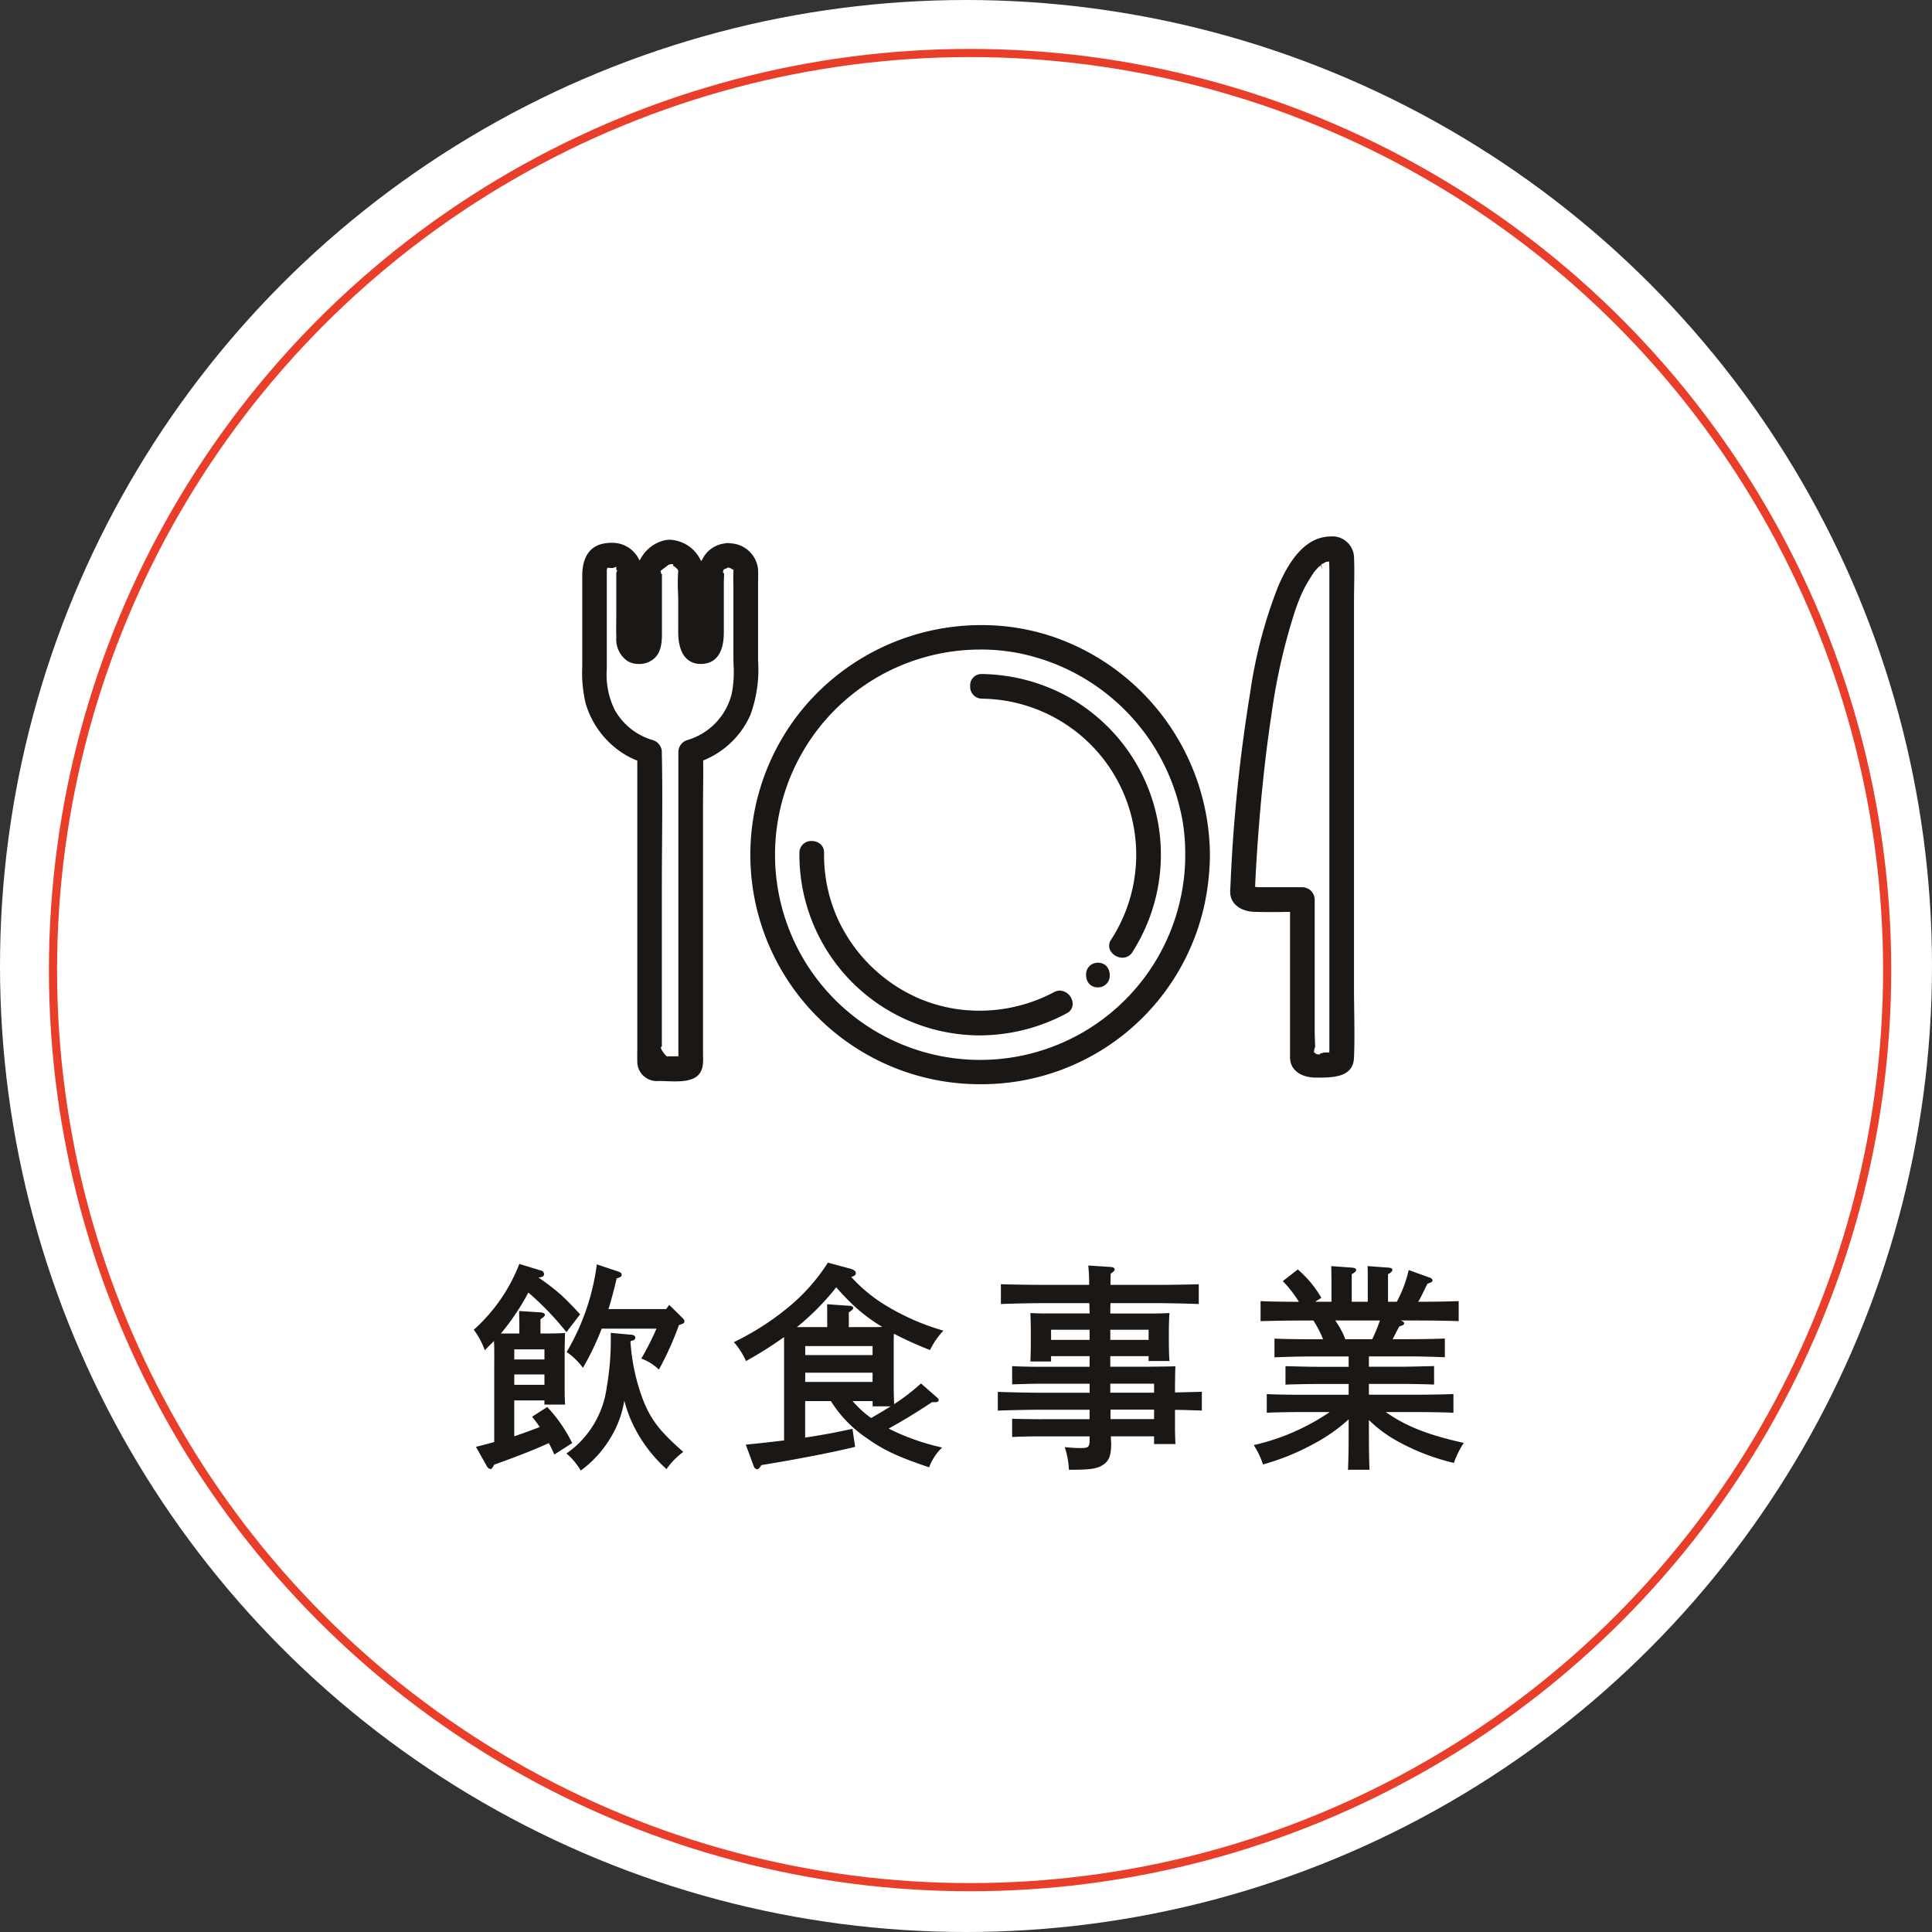 <svg xmlns="http://www.w3.org/2000/svg" width="237" height="237" viewBox="0 0 237 237">
  <rect x="0" y="0" width="237" height="237" fill="#333333" stroke="none"/>
  <g id="グループ_66074" data-name="グループ 66074" transform="translate(14154 23381)">
    <g id="グループ_66073" data-name="グループ 66073">
      <g id="グループ_65993" data-name="グループ 65993" transform="translate(-3914 -7354)">
        <g id="グループ_65984" data-name="グループ 65984">
          <ellipse id="楕円形_54" data-name="楕円形 54" cx="118.5" cy="118.5" rx="118.5" ry="118.5" transform="translate(-10240 -16027)" fill="#fff"/>
          <g id="楕円形_55" data-name="楕円形 55" transform="translate(-10234 -16021)" fill="none" stroke="#e93e2a" stroke-width="1">
            <circle cx="113" cy="113" r="113" stroke="none"/>
            <circle cx="113" cy="113" r="112.5" fill="none"/>
          </g>
        </g>
        <path id="パス_144582" data-name="パス 144582" d="M-52.7-14.418v-1.755c.378-.243.54-.378.54-.54s-.189-.27-.54-.3l-2.619-.162.027,1.728v1.026h-2.268a24.63,24.63,0,0,0,1.62-2.133,28.373,28.373,0,0,0,1.755-2.889,36.146,36.146,0,0,1,4.671,4.86l1.674-2.187c-.729-.81-1.485-1.593-2.295-2.349a26.778,26.778,0,0,0-2.808-2.16c.54-.081.675-.162.675-.432a.433.433,0,0,0-.378-.432l-2.646-.81a20.966,20.966,0,0,1-5.589,8.073,9.7,9.7,0,0,1,1.35,2.511L-58.4-13.5c.054,1.107.027,2.214.027,3.321v9.072c-.756.216-1.485.4-2.241.594l1.35,2.4a.6.6,0,0,0,.459.324c.108,0,.189-.108.432-.54,3-1.08,4.86-1.809,6.7-2.646.243.459.459.918.675,1.4l2.187-1.4A17.969,17.969,0,0,0-51.867-5.4L-53.73-4.212c.324.4.648.837.945,1.269-1.053.4-2.079.783-3.132,1.134v-4.4h3.7V-5.7h2.538c-.054-.621-.054-1.539-.054-2.808V-12.1c0-.837.027-1.89.054-2.376-.594.027-1.161.054-1.944.054Zm-3.213,3.186v-1.242h3.7v1.242Zm0,1.836h3.7v1.269h-3.7Zm17.442-5.616a32.836,32.836,0,0,1-1.863,3.672,5.924,5.924,0,0,1,2.16,1.35,37.935,37.935,0,0,0,2.457-5.454c.675-.243.675-.27.675-.486a.554.554,0,0,0-.216-.378l-1.647-1.62-.378.513h-7.074c.351-1.134.675-2.349,1-3.753.486-.162.621-.243.621-.459,0-.189-.135-.3-.459-.405l-2.592-.864a28.232,28.232,0,0,1-3.7,10.746,8.54,8.54,0,0,1,2,1.944,34.836,34.836,0,0,0,2.3-4.806Zm-2.916,1.458c.216-.081.324-.189.324-.351,0-.189-.189-.324-.4-.351l-2.619-.243a33.415,33.415,0,0,1-.486,6.642,11.735,11.735,0,0,1-2.214,5.508A11.553,11.553,0,0,1-49.518.3,7.747,7.747,0,0,1-47.763,2.4,13.707,13.707,0,0,0-44.01-1.782a12.579,12.579,0,0,0,1.593-4.4,18.233,18.233,0,0,0,.675,2.052,17.509,17.509,0,0,0,4.509,6.345A8.743,8.743,0,0,1-35.181.108c-2.916-2.565-3.969-3.942-4.941-6.4a24.457,24.457,0,0,1-1.539-7.182Zm37.1,7.56c.3,0,.432-.081.432-.27,0-.081-.054-.162-.162-.27l-2-1.755A27.149,27.149,0,0,1-9.315-5.751c-.027-.621-.054-1.458-.054-2.538v-4.59c0-.486,0-1.053.027-1.512a44.143,44.143,0,0,0,4.428,2,9.379,9.379,0,0,1,1.647-2.376,29.038,29.038,0,0,1-7.182-3.159,19,19,0,0,1-4.131-3.429c.4-.108.567-.27.567-.459,0-.243-.216-.405-.621-.54l-2.808-.756a23.374,23.374,0,0,1-5.13,5.7,33.209,33.209,0,0,1-6.4,4.05,9.511,9.511,0,0,1,1.485,2.322,47.83,47.83,0,0,0,4.671-2.943V-1.3c-1.4.162-2.97.351-4.7.513l1,2.7a.5.5,0,0,0,.4.324c.135,0,.3-.162.513-.513,4.347-.7,9.315-1.674,11.5-2.241l-.324-2.214c-1.782.4-3.618.756-5.805,1.08V-6.129h3.159a15.152,15.152,0,0,0,4.428,4.563C-10.557-.081-8.91.675-5.022,2A6.424,6.424,0,0,1-3.429-.432,28.038,28.038,0,0,1-9.99-2.754c2-1.107,3.483-2.025,5.319-3.24Zm-7.668-.135v.648h2.214c-.783.486-1.593.972-2.4,1.431a12.729,12.729,0,0,1-2.268-2.079ZM-14.877-15.2V-17.01c.378-.243.54-.378.54-.54s-.189-.27-.513-.27l-2.7-.189c.027.378.027.972.027,1.728v1.08h-3.726a30.639,30.639,0,0,0,4.833-4.887c.648.756,1.323,1.458,2.025,2.133a20.835,20.835,0,0,0,3.618,2.727c-.459.027-.945.027-1.512.027Zm-5.346,3.429v-1.107h8.262v1.107Zm0,2.16h8.262v1.134h-8.262ZM17.2-11.637h4.7v.594h2.565c-.054-.621-.081-1.539-.081-2.808v-.7c0-.837.027-1.89.081-2.376-.621.027-1.161.054-1.971.054H17.2c0-.432,0-.837.027-1.269H22.68c1.647,0,3.942.054,5.373.108v-2.43c-1.377.054-3.672.081-5.373.081H17.226c0-.459,0-.918.027-1.377.351-.243.486-.378.486-.513,0-.162-.162-.27-.405-.3L14.5-22.761a23.319,23.319,0,0,1,.108,2.376H9.153c-1.539,0-4-.027-5.373-.081v2.43c1.458-.054,3.888-.108,5.373-.108h5.481l.027,1.269H9.342c-.81,0-1.35-.027-1.944-.054.027.486.054,1.539.054,2.376v.837c0,1.188-.027,2.106-.054,2.727H9.936v-.648h4.725v1.3H8.4c-1.053,0-2.43-.027-3.24-.081v2.241c.837-.027,2.349-.081,3.24-.081h6.264v1.107H8.775c-1.539,0-3.969-.054-5.373-.108v2.3c1.458-.054,3.888-.108,5.373-.108h5.886v1.161H8.4c-1.053,0-2.43-.027-3.24-.054v2.241c.837-.054,2.349-.081,3.24-.081h6.264v.3c0,1.026-.108,1.134-1.134,1.134A17.408,17.408,0,0,1,11.61-.486,10.088,10.088,0,0,1,12.123,2.3c2.781,0,3.51-.135,4.293-.675.648-.486.891-1.134.891-2.538,0-.243-.027-.324-.027-.405v-.486h5.292v.945h2.619c-.054-1.323-.054-1.674-.054-2.673V-5.049c1.107,0,2.187.054,3.294.081v-2.3l-3.294.081v-.837c.027-1.89.027-1.89.054-2.376-.783.027-.783.027-3.186.054H17.2Zm0-2v-1.242h4.7v1.242Zm5.373,9.72H17.226V-5.076h5.346Zm0-3.24H17.2V-8.262h5.373Zm-7.911-6.48H9.936v-1.242h4.725ZM48.924-3.807a15.942,15.942,0,0,0,3.591,2.646,27.189,27.189,0,0,0,6.831,2.619A11.575,11.575,0,0,1,60.561-1C56.268-1.944,53.487-3.024,51-4.779h4c1.242,0,3.132.027,4.293.081V-6.993c-1.161.054-3.051.081-4.293.081H48.924V-8.235H52.6c1.242,0,3.159.027,4.32.081v-2.268c-1.161.027-3.078.081-4.32.081H48.924V-11.61h5.022c1.242,0,3.132.054,4.293.108v-2.3c-1.161.054-3.051.081-4.293.081H51.84c.621-1.215.621-1.215.81-1.566.459-.135.594-.216.594-.378,0-.108-.081-.243-.432-.351h1.755c1.647,0,3.942.027,5.373.081v-2.457c-1.269.054-3.321.081-4.968.081q.2-.324.324-.567c.648-1.323.648-1.323.81-1.647.54-.189.621-.243.621-.432,0-.108-.135-.243-.3-.3l-2.619-.945a15.535,15.535,0,0,1-1.458,3.888h-1.08v-3.375c.378-.216.54-.378.54-.54s-.189-.243-.486-.27l-2.565-.189c.027.4.027,1,.027,1.728v2.646H46.818v-3.375c.378-.216.54-.378.54-.54s-.189-.243-.513-.27l-2.538-.189.027,1.728v2.646h-2l.756-.486A13.326,13.326,0,0,0,40.2-22.275l-1.836,1.431a14.513,14.513,0,0,1,1.971,2.538c-1.512,0-3.483-.027-4.7-.081v2.457c1.458-.054,3.888-.081,5.373-.081H42.12a14.2,14.2,0,0,1,1.188,2.3H41.661c-1.4,0-3.186-.027-4.32-.081v2.3c1.134-.054,2.916-.108,4.32-.108H46.44v1.269H42.984c-1.377,0-3.159-.054-4.293-.081v2.268c1.134-.054,2.916-.081,4.293-.081H46.44v1.323H40.689c-1.4,0-3.159-.027-4.293-.081V-4.7c1.134-.054,2.889-.081,4.293-.081h3.429A27.255,27.255,0,0,1,34.8-.729a10.185,10.185,0,0,1,1.134,2.376A29.439,29.439,0,0,0,42.12-.864a20.823,20.823,0,0,0,4.32-3.024v1.431c0,2.187-.027,3.7-.081,4.752h2.646c-.054-.972-.081-2.7-.081-4.752Zm-2.889-9.909a10.471,10.471,0,0,0-1.242-2.3h5.481a18.663,18.663,0,0,1-.945,2.3Z" transform="translate(-10121 -15849)" fill="#1a1715"/>
        <g id="グループ_65973" data-name="グループ 65973" transform="translate(-10168.577 -15961.19)">
          <path id="パス_143852" data-name="パス 143852" d="M148.4,72.62A28.148,28.148,0,0,1,126.59,26.433,28.464,28.464,0,0,1,148.4,16.3a27.245,27.245,0,0,1,9.38,1.642,28.5,28.5,0,0,1,18.646,26.526,30.555,30.555,0,0,1-.374,4.54A27.975,27.975,0,0,1,148.405,72.62ZM148.326,19.3a25.173,25.173,0,0,0-19.559,41.113A25.161,25.161,0,0,0,173.4,44.468a24.643,24.643,0,0,0-.273-3.8,25.481,25.481,0,0,0-19.993-20.892,24.336,24.336,0,0,0-4.81-.48" transform="translate(-99.427 -5.429)" fill="#1a1715"/>
          <path id="パス_143853" data-name="パス 143853" d="M150.522,48.478a1.381,1.381,0,0,1-1.087-.462,1.607,1.607,0,0,1-.364-1.048,1.423,1.423,0,0,1,1.45-1.513,1.385,1.385,0,0,1,1.087.46,1.608,1.608,0,0,1,.364,1.05,1.423,1.423,0,0,1-1.451,1.513" transform="translate(-87.263 6.834)" fill="#1a1715"/>
          <path id="パス_143854" data-name="パス 143854" d="M157.743,55.323a1.742,1.742,0,0,1-1.477-.852,1.271,1.271,0,0,1,.087-1.364,19.154,19.154,0,0,0-2.368-23.79,19.19,19.19,0,0,0-13.466-5.768,1.453,1.453,0,0,1-1.455-1.556,1.376,1.376,0,0,1,1.413-1.469,22.625,22.625,0,0,1,9.756,2.354,22.168,22.168,0,0,1,8.741,31.739,1.407,1.407,0,0,1-1.23.706" transform="translate(-91.473 -3.652)" fill="#1a1715"/>
          <path id="パス_143855" data-name="パス 143855" d="M146.515,58.79c-.331,0-.665-.007-1-.024a22.162,22.162,0,0,1-21.2-22.367,1.433,1.433,0,0,1,1.519-1.453,1.583,1.583,0,0,1,1.121.433,1.37,1.37,0,0,1,.384,1.017,19.051,19.051,0,0,0,1.675,8.091,19.5,19.5,0,0,0,9.971,9.771,18.823,18.823,0,0,0,7.429,1.5,19.452,19.452,0,0,0,9.129-2.272,1.556,1.556,0,0,1,.733-.195,1.656,1.656,0,0,1,1.512,1.276,1.282,1.282,0,0,1-.7,1.52,22.627,22.627,0,0,1-10.582,2.7" transform="translate(-97.673 2.414)" fill="#1a1715"/>
          <path id="パス_143856" data-name="パス 143856" d="M116.98,75.375c-.364,0-.727-.014-1.074-.027-.324-.013-.636-.026-.922-.026a2.392,2.392,0,0,1-2.665-2.453c-.013-.477-.009-.955,0-1.433l0-35.407-.175-.074a9.856,9.856,0,0,1-1.9-1.036,10.945,10.945,0,0,1-4.246-5.86,16.033,16.033,0,0,1-.429-4.607V13.269c0-1.209.314-3.313,2.417-3.827a4.728,4.728,0,0,1,1.108-.134,3.643,3.643,0,0,1,3.269,1.733l.242.43.25-.425a4.5,4.5,0,0,1,2.735-2.03,3.011,3.011,0,0,1,.729-.087,4.389,4.389,0,0,1,3.6,2.192l.247.429.247-.429a3.5,3.5,0,0,1,2.581-1.729,1.68,1.68,0,0,1,.409-.055,4.237,4.237,0,0,1,.432.038,3.556,3.556,0,0,1,3.3,3.189c.016.378.01.76.006,1.141l-.006.582v9.467a16.168,16.168,0,0,1-.973,6.74,10.7,10.7,0,0,1-5.59,5.442l-.173.075,0,.19c.02,1.087.007,2.178-.006,3.269-.006.68-.014,1.36-.014,2.039v30.52l.006.365a5.29,5.29,0,0,1-.062,1.159c-.28,1.293-1.247,1.82-3.343,1.82m-.939-3.076h1.316V34.963A1.543,1.543,0,0,1,118.47,33.5a7.9,7.9,0,0,0,5.445-5.734,13.883,13.883,0,0,0,.21-3.509c-.009-.357-.017-.712-.017-1.063V14.722L124.1,14.1c-.006-.411-.013-.823.007-1.23l.011-.28-.161-.034a.7.7,0,0,0-.416-.183l.01-.068-.429.188-.209.082,0,.013-.074.232V13l.126.064c.006.19-.006.385-.016.575-.007.159-.016.317-.016.465v6.2c0,1.747-.489,3.834-2.8,3.864-2.519,0-2.79-2.658-2.793-3.8V16.54c0-.412-.014-.832-.028-1.257a19.178,19.178,0,0,1,.026-2.478l.011-.112-.068-.088a1.6,1.6,0,0,0-.151-.182,2.1,2.1,0,0,0-.409-.307V11.93h-.34l-.1.021,0,.024-.122.028-.8.6-.013-.024v.034l-.014.01,0,.018-.009-.01-.156.126.05.2.067.189h.057v6.776c.009,1.269.02,2.581-.845,3.475a2.75,2.75,0,0,1-1.978.773,2.8,2.8,0,0,1-1.361-.337,3.2,3.2,0,0,1-1.409-2.935c-.027-.669-.02-1.341-.013-2.013l.007-.938v-5.03h.058l.041-.284h-.1l.006-.388-.386.141a.537.537,0,0,1-.149.013c-.087,0-.182-.007-.267-.013l-.3-.023-.068.3V24.808a9.713,9.713,0,0,0,.975,5,7.868,7.868,0,0,0,4.664,3.7,1.543,1.543,0,0,1,1.114,1.459v.283c.078,3.638.051,7.342.026,10.923-.013,1.823-.026,3.644-.026,5.464V71.118h-.027c-.428,0,.713,1.441.726,1.181" transform="translate(-105.564 -8.529)" fill="#1a1715"/>
          <path id="パス_143857" data-name="パス 143857" d="M171.984,75.03c-1.442-.016-3.019-.645-3.127-2.363-.008-.138-.006-.278,0-.418l0-17.548-.49.006c-.656.009-1.313.016-1.969.016s-1.31-.007-1.965-.031c-1.419-.05-2.874-.807-2.919-2.388-.006-.173.007-.349.018-.524l.014-.244a195.566,195.566,0,0,1,2.4-23.6,58.5,58.5,0,0,1,3.411-13.064c1.754-4.158,3.874-6.194,6.481-6.227a2.658,2.658,0,0,1,2.865,2.461c.054,1.225.037,2.485.018,3.705-.009.621-.018,1.242-.018,1.858V64.1c0,.939.014,1.88.027,2.823.024,1.851.051,3.766-.027,5.634-.082,2.053-1.733,2.473-4.185,2.473l-.54,0m-.057-3.057c-.009.178.678.355.669.057l.284.028-.065-.08c.18-.017.389-.037.571-.037h.286l.014-.284V12.71c0-.163-.02-.676-.02-.676l-.013-.33-.325.061h-.082l-.061.048c-.081.05-.165.1-.25.145a.569.569,0,0,0-.267.168l.2.553-.249-.5s-.267.237-.322.291c-.114.116-.222.234-.33.355l-.175.209-.215.337a18.475,18.475,0,0,0-1.064,1.83c-.111.229-.324.7-.324.7l-.153.368c-.188.477-.371.958-.538,1.442a73.283,73.283,0,0,0-2.921,12.845c-.1.614-.185,1.229-.273,1.844l-.185,1.361q-.222,1.72-.415,3.444-.352,3.171-.609,6.352c-.22,2.7-.392,5.329-.509,7.805l-.013.268s.465.047.513.047h5.288a1.532,1.532,0,0,1,1.512,1.51V69.331c0,.345.014.7.027,1.061.013.314.026.632.028.946-.121.013-.138.636-.138.636.036,0,.117,0,.128,0" transform="translate(-82.029 -8.648)" fill="#1a1715"/>
        </g>
      </g>
    </g>
  </g>
</svg>
